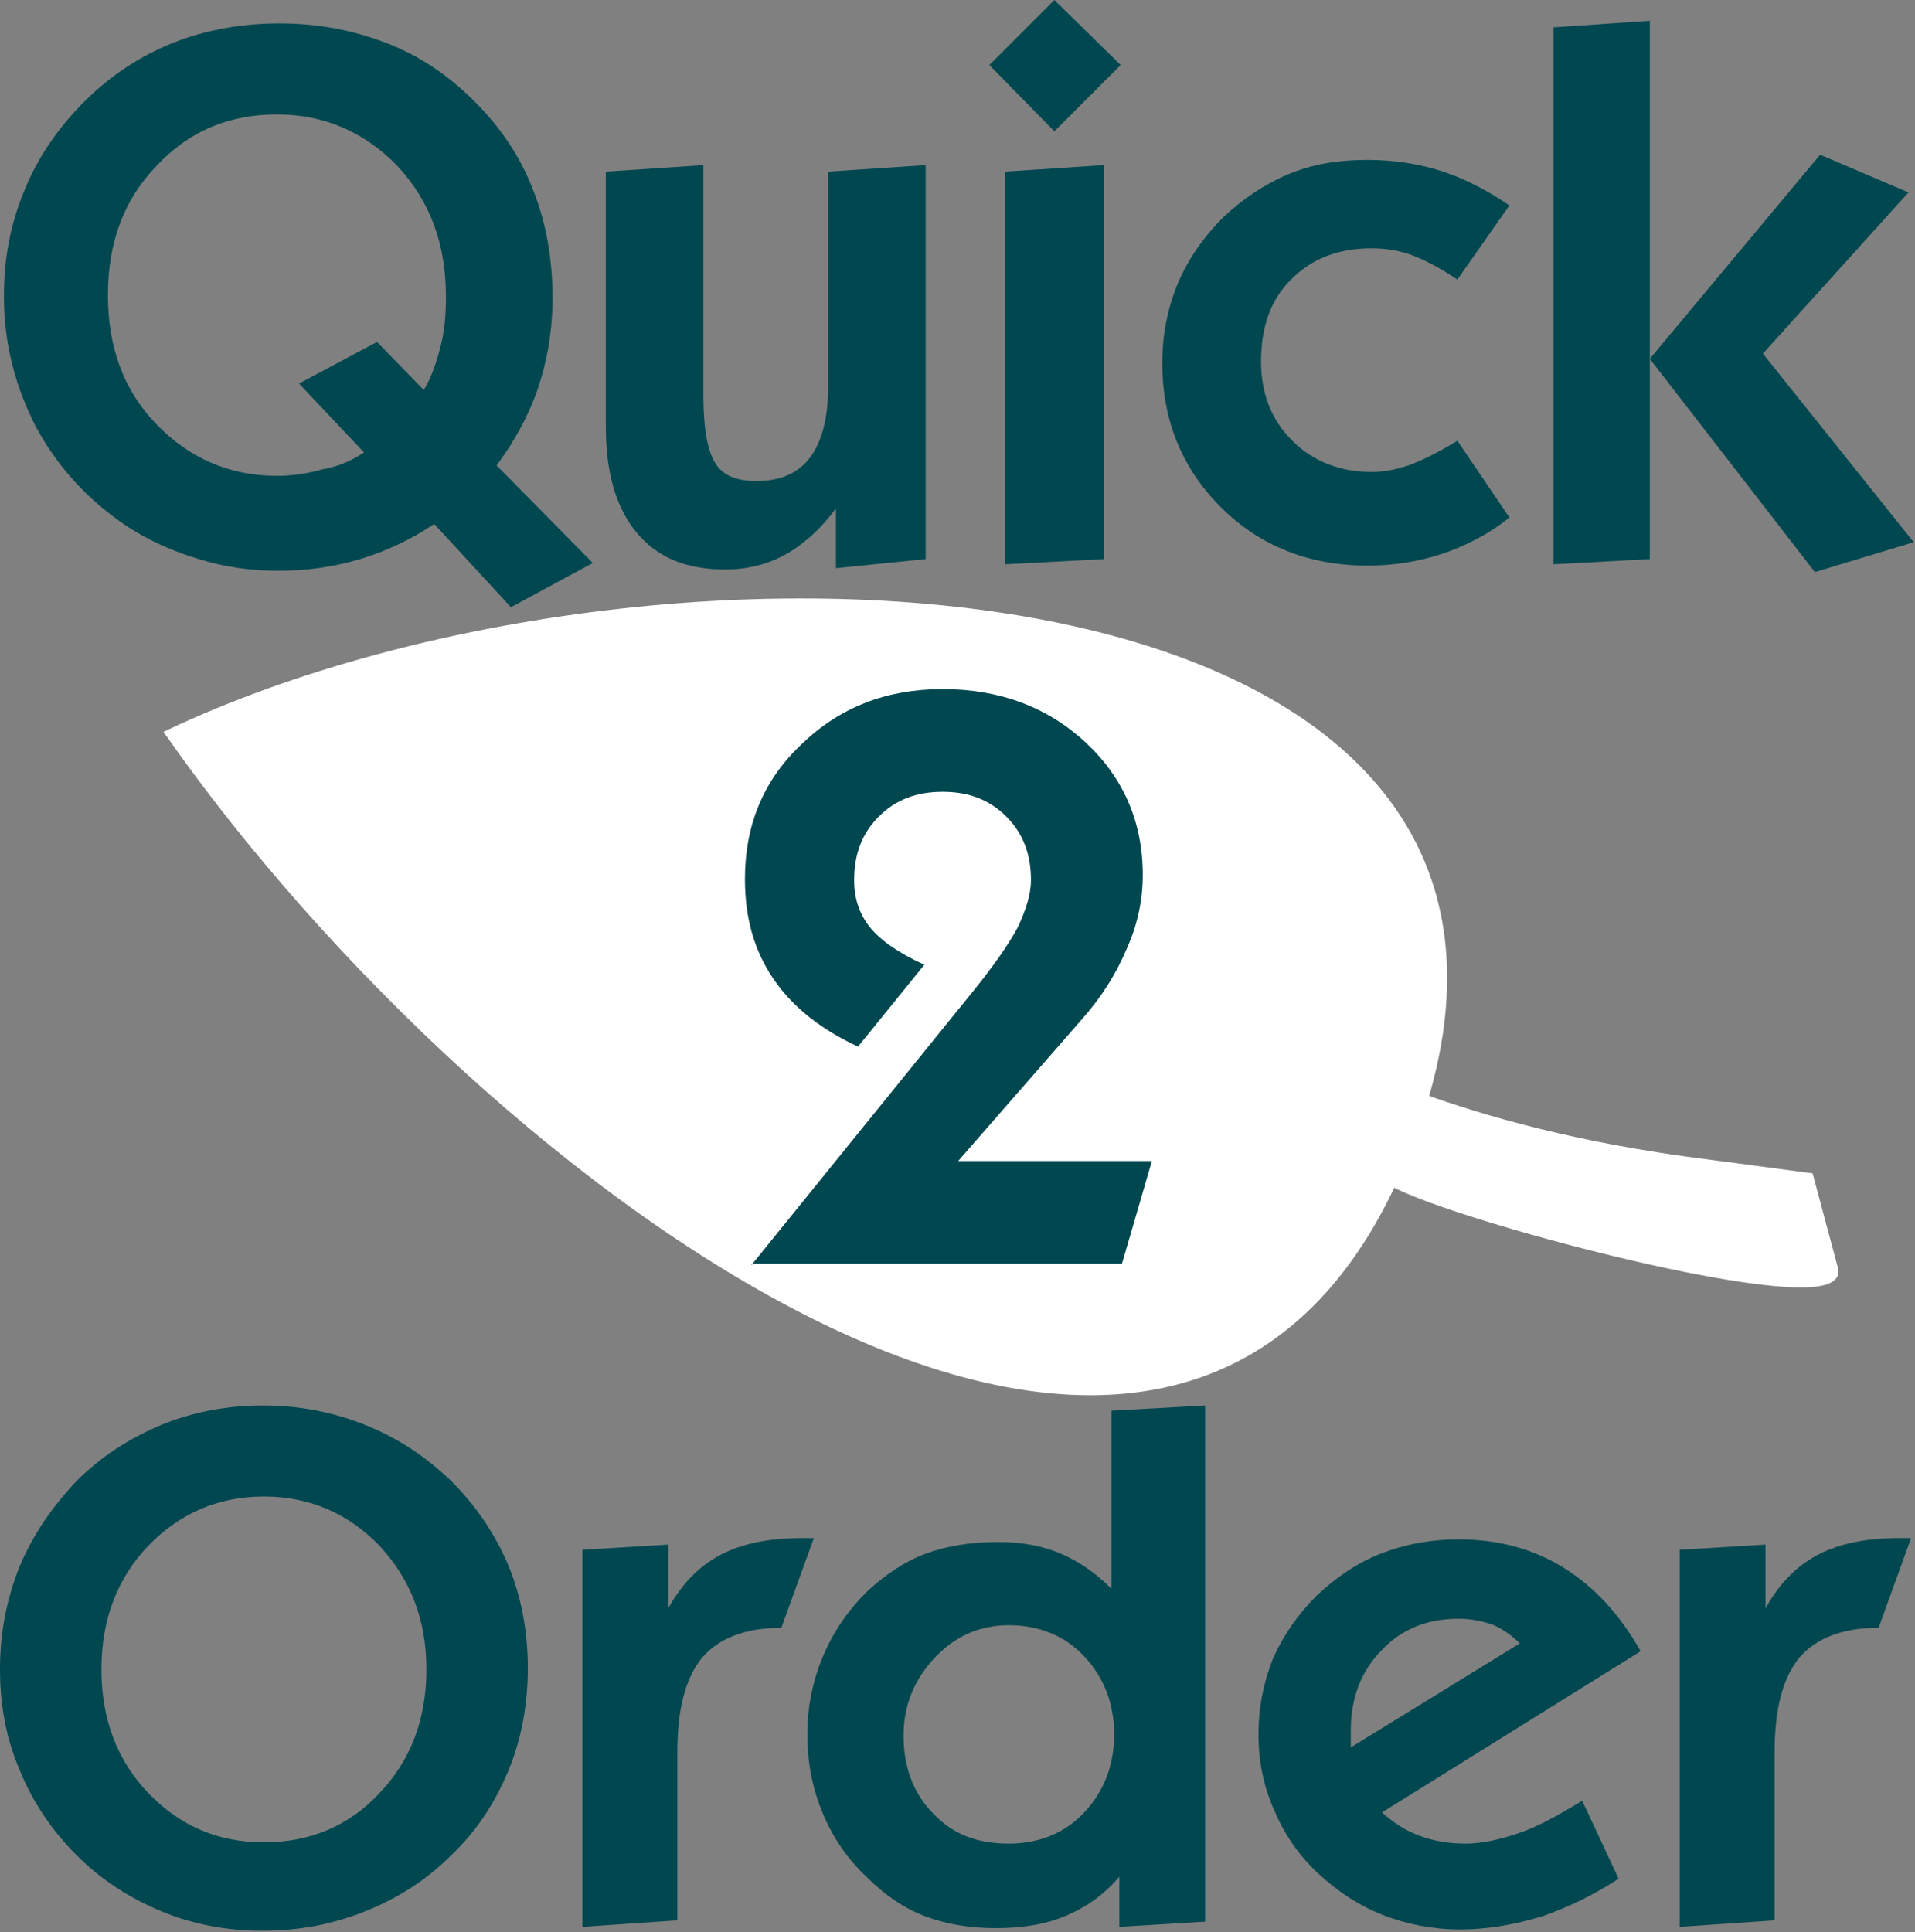 <?xml version="1.0" encoding="utf-8"?>
<!-- Generator: Adobe Illustrator 19.1.0, SVG Export Plug-In . SVG Version: 6.00 Build 0)  -->
<svg version="1.1" id="Layer_1" xmlns="http://www.w3.org/2000/svg" xmlns:xlink="http://www.w3.org/1999/xlink" x="0px" y="0px"
	 viewBox="0 0 147.3 148.6" enable-background="new 0 0 147.3 148.6" xml:space="preserve">
<rect x="0" y="0" width="147.3" height="148.6" fill="#808080" stroke="none"/>
<path fill-rule="evenodd" clip-rule="evenodd" fill="#FFFFFF" d="M108.6,87.4c16.7-44.8-56.8-49.3-95.6-31
	C37.2,91,92,132.2,108.6,87.4z"/>
<path fill="none" stroke="#FFFFFF" stroke-width="0.567" stroke-miterlimit="22.926" d="M108.6,87.4c16.7-44.8-56.8-49.3-95.6-31
	C37.2,91,92,132.2,108.6,87.4z"/>
<path fill="#004750" d="M33.4,40.3c-1.8,1.2-3.7,2.1-5.7,2.7c-2,0.6-4.1,0.9-6.3,0.9c-2.1,0-4.2-0.3-6.1-0.9c-2-0.6-3.8-1.4-5.5-2.5
	c-3-2-5.3-4.5-7-7.6c-1.6-3.1-2.5-6.4-2.5-10.1c0-2.9,0.5-5.6,1.6-8.2c1-2.5,2.6-4.8,4.6-6.8c2-2,4.3-3.5,6.8-4.5
	c2.5-1,5.3-1.5,8.2-1.5c2.9,0,5.6,0.5,8.2,1.5c2.6,1,4.8,2.5,6.8,4.5c2,2,3.5,4.2,4.5,6.8c1,2.5,1.5,5.3,1.5,8.3
	c0,2.5-0.4,4.8-1.1,6.9c-0.7,2.1-1.8,4.1-3.2,6l7.4,7.5l-6.3,3.4L33.4,40.3z M28,34.8l-5-5.3l6-3.2l3.6,3.7c0.6-1,1-2.2,1.3-3.4
	c0.3-1.2,0.4-2.4,0.4-3.8c0-4-1.2-7.3-3.7-10c-2.5-2.6-5.6-4-9.3-4c-3.7,0-6.8,1.3-9.3,4c-2.5,2.6-3.7,5.9-3.7,9.9
	c0,4,1.2,7.3,3.7,9.9c2.5,2.6,5.6,4,9.3,4c1.3,0,2.4-0.2,3.5-0.5C26,35.9,27.1,35.4,28,34.8z"/>
<path fill="#004750" d="M71.2,12.7V43l-6.9,0.7v-4.6c-1.1,1.5-2.4,2.7-3.8,3.5c-1.4,0.8-3,1.2-4.7,1.2c-3,0-5.2-0.9-6.8-2.8
	c-1.6-1.9-2.4-4.6-2.4-8.2V13.2l7.5-0.5v17.7c0,2.5,0.3,4.2,0.9,5.2c0.6,1,1.7,1.4,3.2,1.4c1.8,0,3.2-0.6,4.1-1.8
	c0.9-1.2,1.4-3,1.4-5.4V13.2L71.2,12.7z"/>
<path fill="#004750" d="M77.3,43.4V13.2l7.6-0.5V43L77.3,43.4z M81.1,10.1l-5-5.1l5-5l5.1,5L81.1,10.1z"/>
<path fill="#004750" d="M116.1,39.8c-1.6,1.3-3.4,2.2-5.2,2.8c-1.8,0.6-3.7,0.9-5.7,0.9c-4.5,0-8.3-1.5-11.3-4.5
	c-3-3-4.5-6.7-4.5-11.1c0-2.1,0.4-4.2,1.2-6.1s2-3.6,3.5-5.1c1.5-1.4,3.1-2.5,5-3.3c1.9-0.8,3.9-1.1,6.1-1.1c2,0,4,0.3,5.8,0.9
	c1.8,0.6,3.5,1.5,5.1,2.6l-4,5.7c-1.2-0.8-2.3-1.4-3.3-1.8c-1-0.4-2.1-0.6-3.3-0.6c-2.6,0-4.6,0.8-6.2,2.4c-1.6,1.6-2.3,3.7-2.3,6.3
	c0,2.5,0.8,4.5,2.4,6.1c1.6,1.6,3.7,2.4,6.1,2.4c1,0,2-0.2,3.1-0.6c1-0.4,2.2-1,3.5-1.8L116.1,39.8z"/>
<path fill="#004750" d="M119.5,43.4V2.1l7.4-0.5V43L119.5,43.4z M126.9,27.6L140,11.9l6.8,2.9l-11.2,12.4l11.6,14.5l-7.6,2.3
	L126.9,27.6z"/>
<path fill="#004750" d="M57.8,97.3l17-21c1.7-2.1,2.8-3.7,3.5-5c0.6-1.3,1-2.5,1-3.6c0-2-0.6-3.6-1.9-4.9c-1.3-1.3-2.9-1.9-4.9-1.9
	c-2,0-3.6,0.6-4.9,1.9c-1.3,1.3-1.9,2.9-1.9,4.9c0,1.4,0.4,2.6,1.2,3.6c0.8,1,2.2,2,4.2,2.9L66,80.5c-2.8-1.3-5-3-6.5-5.2
	c-1.5-2.2-2.2-4.7-2.2-7.7c0-4.1,1.4-7.6,4.4-10.4c2.9-2.8,6.5-4.2,10.8-4.2c4.4,0,8.1,1.4,11,4.1c2.9,2.7,4.4,6.1,4.4,10.2
	c0,1.9-0.4,3.8-1.2,5.6c-0.8,1.9-1.9,3.7-3.4,5.4l-9.6,11h14.9l-2.3,7.9H57.8z"/>
<path fill="#004750" d="M0,128.4c0-2.8,0.5-5.4,1.5-7.9c1-2.4,2.5-4.6,4.4-6.6c1.9-1.9,4.1-3.3,6.5-4.3c2.4-1,5.1-1.5,7.8-1.5
	c2.8,0,5.4,0.5,7.9,1.5c2.5,1,4.6,2.4,6.6,4.3c1.9,1.9,3.4,4.1,4.4,6.5c1,2.4,1.5,5.1,1.5,7.9c0,2.8-0.5,5.5-1.5,7.9
	c-1,2.4-2.4,4.6-4.4,6.5c-1.9,1.9-4.1,3.3-6.6,4.3c-2.5,1-5.1,1.5-7.9,1.5c-2.8,0-5.4-0.5-7.8-1.5c-2.4-1-4.6-2.4-6.5-4.3
	c-1.9-1.9-3.4-4.1-4.4-6.6C0.5,133.8,0,131.2,0,128.4 M7.8,128.4c0,3.8,1.2,7,3.6,9.5c2.4,2.5,5.3,3.8,8.9,3.8
	c3.6,0,6.6-1.3,8.9-3.8c2.4-2.5,3.6-5.7,3.6-9.5c0-3.8-1.2-6.9-3.6-9.5c-2.4-2.5-5.4-3.8-8.9-3.8c-3.5,0-6.5,1.3-8.9,3.8
	C9,121.4,7.8,124.6,7.8,128.4z"/>
<path fill="#004750" d="M44.8,148.2v-29l6.6-0.4v4.9c1-1.8,2.3-3.2,4-4.1c1.7-0.9,3.8-1.3,6.3-1.3h0.9l-2.5,6.9
	c-2.8,0-4.8,0.8-6.1,2.3c-1.3,1.6-1.9,4-1.9,7.3v12.9L44.8,148.2z"/>
<path fill="#004750" d="M86.3,144.1c-1.2,1.5-2.6,2.5-4.2,3.2c-1.6,0.7-3.4,1-5.5,1c-2,0-3.8-0.3-5.4-0.9c-1.6-0.6-3.1-1.6-4.5-3
	c-1.5-1.4-2.6-3-3.4-4.9c-0.8-1.9-1.2-3.9-1.2-6.1c0-2.1,0.4-4.1,1.2-6c0.8-1.9,1.9-3.5,3.4-5c1.4-1.3,2.9-2.3,4.5-2.9
	c1.6-0.6,3.5-0.9,5.6-0.9c1.8,0,3.4,0.3,4.8,0.9c1.4,0.6,2.7,1.5,3.9,2.7v-13.7l7.2-0.4v39.7l-6.6,0.4V144.1z M69.5,133.5
	c0,2.5,0.8,4.5,2.3,6c1.5,1.6,3.4,2.3,5.8,2.3c2.3,0,4.3-0.8,5.8-2.4c1.5-1.6,2.3-3.6,2.3-6c0-2.4-0.8-4.4-2.3-6
	c-1.5-1.6-3.5-2.4-5.8-2.4c-2.2,0-4.1,0.8-5.7,2.5C70.3,129.2,69.5,131.2,69.5,133.5z"/>
<path fill="#004750" d="M103.9,134.4l13-8c-0.6-0.6-1.3-1.1-2-1.4c-0.8-0.3-1.7-0.5-2.7-0.5c-2.4,0-4.4,0.8-5.9,2.4
	c-1.6,1.6-2.4,3.7-2.4,6.2c0,0.3,0,0.6,0,0.8C103.9,134.1,103.9,134.3,103.9,134.4 M124.5,144.5c-2,1.3-3.9,2.2-5.9,2.9
	c-2,0.6-4.1,1-6.3,1c-2.1,0-4.1-0.4-5.9-1.1c-1.8-0.7-3.5-1.8-5-3.2c-1.5-1.4-2.6-3-3.4-4.9c-0.8-1.8-1.2-3.7-1.2-5.8
	c0-2.1,0.4-4,1.1-5.8c0.8-1.8,1.9-3.4,3.4-4.9c1.5-1.4,3.1-2.5,4.9-3.2c1.8-0.7,3.8-1.1,6-1.1c3,0,5.7,0.7,8.1,2.2
	c2.4,1.5,4.3,3.6,5.9,6.4l-19.9,12.4c0.9,0.8,1.8,1.4,2.9,1.8c1.1,0.4,2.2,0.6,3.5,0.6c1.3,0,2.6-0.3,4.1-0.8
	c1.5-0.5,3.1-1.4,4.9-2.5L124.5,144.5z"/>
<path fill="#004750" d="M129.2,148.2v-29l6.6-0.4v4.9c1-1.8,2.3-3.2,4-4.1c1.7-0.9,3.8-1.3,6.3-1.3h0.9l-2.5,6.9
	c-2.8,0-4.8,0.8-6.1,2.3c-1.3,1.6-1.9,4-1.9,7.3v12.9L129.2,148.2z"/>
<path fill-rule="evenodd" clip-rule="evenodd" fill="#FFFFFF" d="M100.1,80.9c2-0.1,10.1,5.6,29.3,8.3c2.3,0.3,9.8,1.3,9.8,1.3
	l1.9,7.1c1.1,4.2-31.1-4.4-34.4-6.9c-2.9-2.2,0.7,0.7-2.6-1c-2.2-1.2-4.8-2.4-5.8-4.7C97.7,83.6,98.6,80.9,100.1,80.9z"/>
<path fill="none" stroke="#FFFFFF" stroke-width="0.567" stroke-miterlimit="22.926" d="M100.1,80.9c2-0.1,10.1,5.6,29.3,8.3
	c2.3,0.3,9.8,1.3,9.8,1.3l1.9,7.1c1.1,4.2-31.1-4.4-34.4-6.9c-2.9-2.2,0.7,0.7-2.6-1c-2.2-1.2-4.8-2.4-5.8-4.7
	C97.7,83.6,98.6,80.9,100.1,80.9z"/>
</svg>
